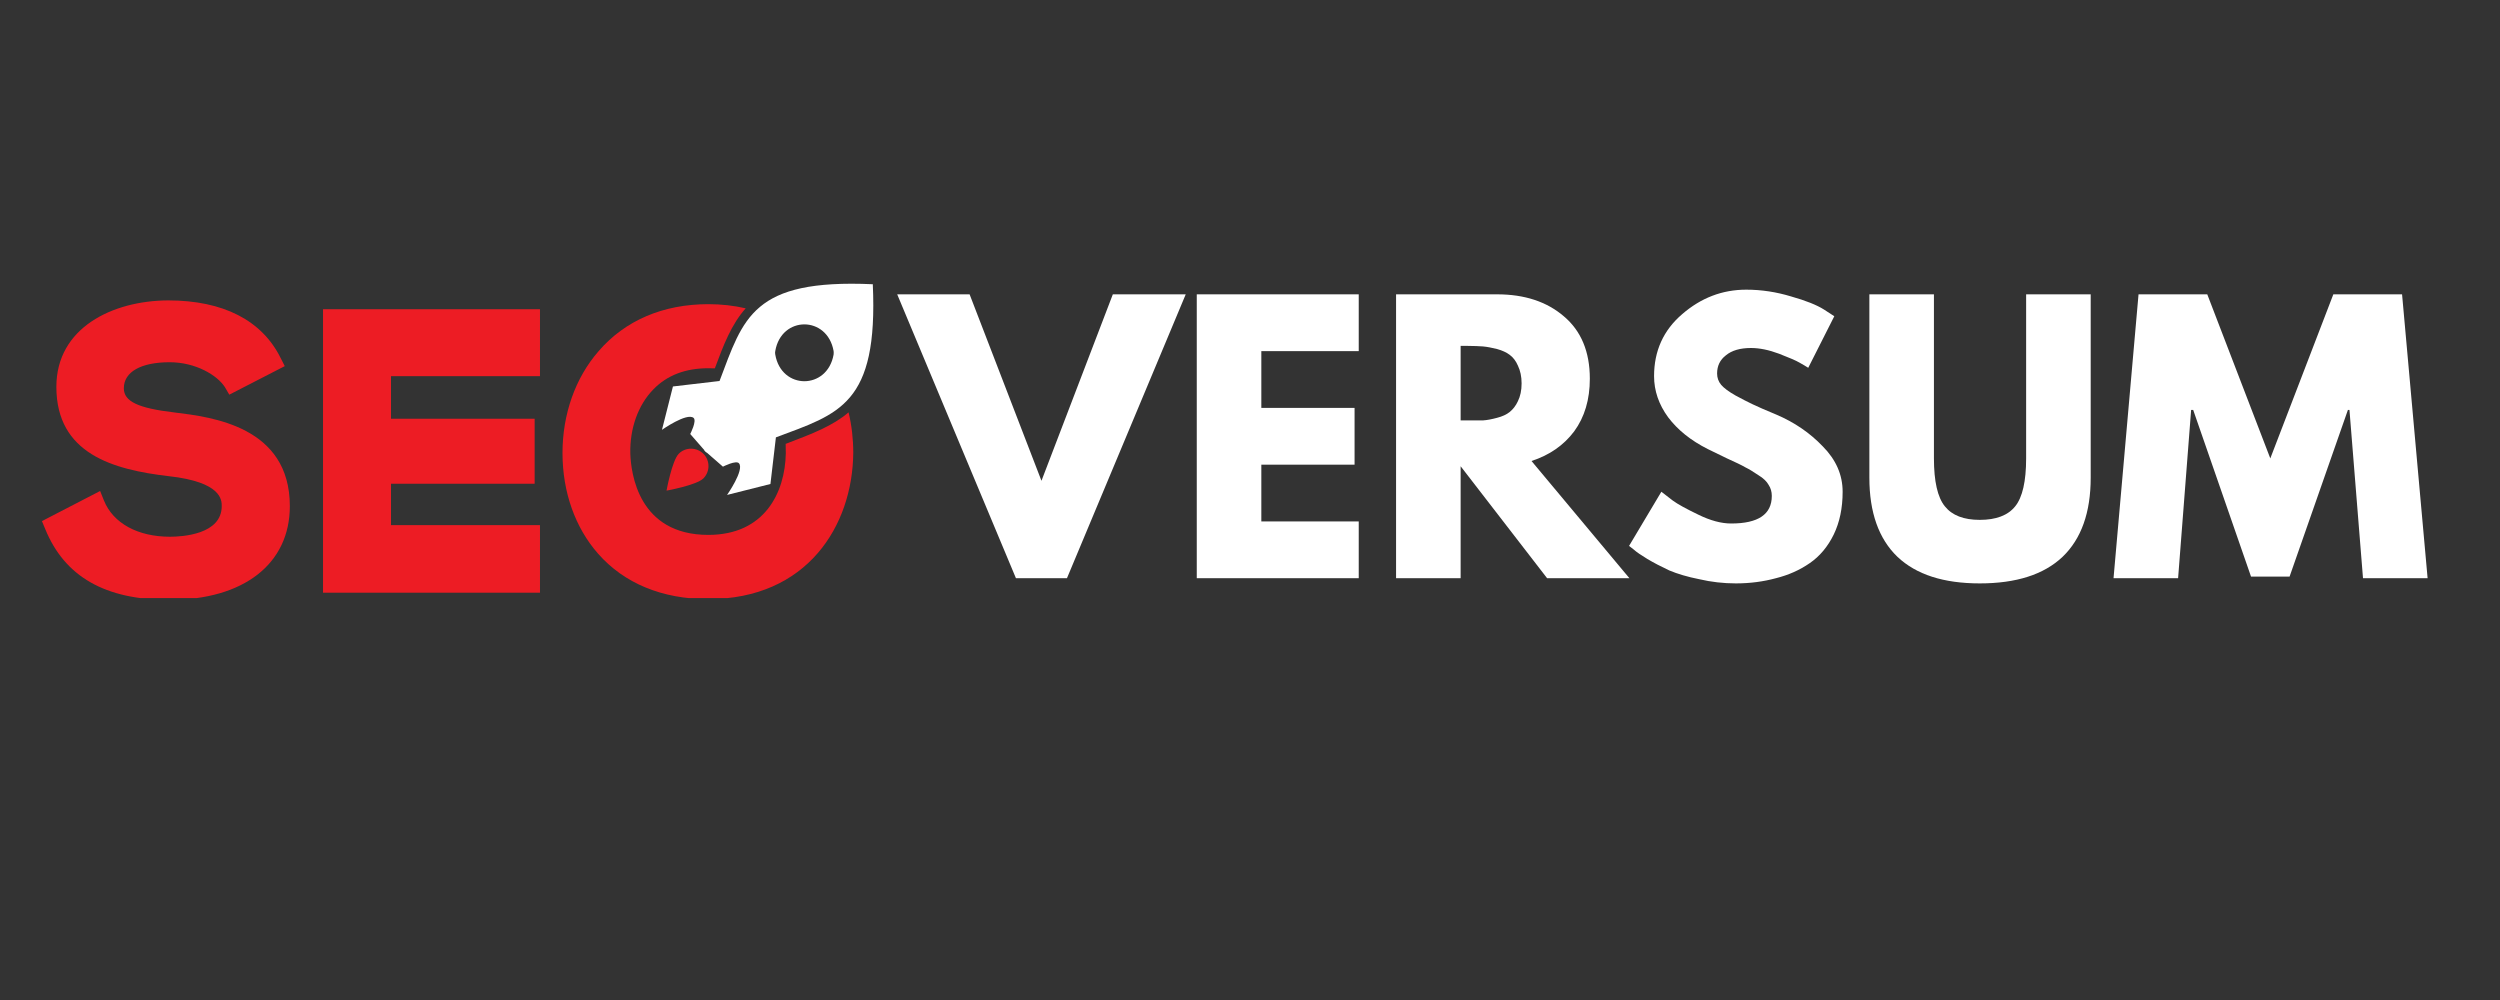 <svg xmlns="http://www.w3.org/2000/svg" xmlns:xlink="http://www.w3.org/1999/xlink" width="100" zoomAndPan="magnify" viewBox="0 0 75 30" height="40" preserveAspectRatio="xMidYMid meet" version="1.0"><rect x="0" y="0" width="75" height="30" fill="#333333" stroke="none"/><defs><g/><clipPath id="44cd649f3d"><path d="M 19 8.363 L 26.457 8.363 L 26.457 15 L 19 15 Z M 19 8.363 " clip-rule="nonzero"/></clipPath><clipPath id="7f6f2eccdb"><path d="M 1.211 9 L 9 9 L 9 17.941 L 1.211 17.941 Z M 1.211 9 " clip-rule="nonzero"/></clipPath><clipPath id="3109b6e2ac"><path d="M 9 9 L 17 9 L 17 17.941 L 9 17.941 Z M 9 9 " clip-rule="nonzero"/></clipPath><clipPath id="27b57864e8"><path d="M 16 9 L 26 9 L 26 17.941 L 16 17.941 Z M 16 9 " clip-rule="nonzero"/></clipPath></defs><g clip-path="url(#44cd649f3d)"><path fill="#ffffff" d="M 26.184 8.527 C 22.566 8.363 22.305 9.539 21.586 11.43 L 20.188 11.594 L 19.859 12.895 C 19.859 12.895 20.598 12.375 20.805 12.535 C 20.914 12.621 20.707 13.02 20.707 13.02 L 21.133 13.508 L 21.129 13.516 L 21.16 13.547 L 21.195 13.578 L 21.199 13.574 L 21.688 14 C 21.688 14 22.09 13.793 22.172 13.902 C 22.332 14.105 21.812 14.848 21.812 14.848 L 23.113 14.52 L 23.277 13.121 C 25.172 12.41 26.348 12.145 26.184 8.527 Z M 25.008 10.637 C 24.82 11.703 23.441 11.703 23.258 10.637 C 23.25 10.602 23.25 10.562 23.258 10.531 C 23.441 9.465 24.82 9.465 25.008 10.531 C 25.012 10.562 25.012 10.598 25.008 10.637 Z M 25.008 10.637 " fill-opacity="1" fill-rule="nonzero"/></g><path fill="#ed1c24" d="M 20.363 13.613 C 20.562 13.41 20.898 13.41 21.102 13.613 C 21.305 13.816 21.305 14.148 21.102 14.352 C 20.898 14.555 19.996 14.719 19.996 14.719 C 19.996 14.719 20.16 13.816 20.363 13.613 Z M 20.363 13.613 " fill-opacity="1" fill-rule="nonzero"/><g clip-path="url(#7f6f2eccdb)"><path fill="#ed1c24" d="M 8.695 15.184 C 8.695 16.918 7.309 17.996 5.078 17.996 C 3.156 17.996 1.938 17.301 1.355 15.867 L 1.258 15.633 L 3.004 14.73 L 3.117 15.012 C 3.391 15.699 4.137 16.102 5.098 16.102 C 5.465 16.102 6.652 16.035 6.652 15.184 C 6.652 15.004 6.652 14.461 5.062 14.285 C 3.391 14.09 1.691 13.613 1.691 11.605 C 1.691 9.832 3.375 9.02 5.043 9.012 C 6.699 9.012 7.863 9.613 8.422 10.746 L 8.543 10.984 L 6.879 11.84 L 6.746 11.613 C 6.516 11.254 5.867 10.867 5.09 10.867 C 4.23 10.867 3.715 11.156 3.715 11.648 C 3.715 12.043 4.141 12.246 5.242 12.375 C 6.363 12.512 8.695 12.797 8.695 15.184 Z M 8.695 15.184 " fill-opacity="1" fill-rule="nonzero"/></g><g clip-path="url(#3109b6e2ac)"><path fill="#ed1c24" d="M 9.691 9.277 L 16.199 9.277 L 16.199 11.285 L 11.73 11.285 L 11.73 12.562 L 16.039 12.562 L 16.039 14.512 L 11.73 14.512 L 11.73 15.754 L 16.199 15.754 L 16.199 17.781 L 9.691 17.781 Z M 9.691 9.277 " fill-opacity="1" fill-rule="nonzero"/></g><g clip-path="url(#27b57864e8)"><path fill="#ed1c24" d="M 25.457 12.371 C 25.551 12.758 25.598 13.168 25.598 13.586 C 25.578 15.77 24.219 17.973 21.242 17.973 C 19.871 17.973 18.727 17.504 17.941 16.609 C 17.254 15.828 16.875 14.758 16.875 13.59 C 16.875 12.426 17.258 11.336 17.961 10.531 C 18.754 9.613 19.891 9.125 21.25 9.125 C 21.641 9.125 22.02 9.168 22.371 9.25 C 21.945 9.727 21.707 10.344 21.445 11.051 C 21.379 11.047 21.312 11.047 21.25 11.047 C 20.562 11.047 20.012 11.258 19.602 11.68 C 19.141 12.152 18.891 12.855 18.91 13.613 C 18.93 14.18 19.141 16.047 21.25 16.047 C 22.934 16.047 23.551 14.785 23.574 13.602 C 23.574 13.508 23.574 13.41 23.57 13.316 L 23.652 13.285 C 24.355 13.016 24.977 12.781 25.457 12.371 Z M 25.457 12.371 " fill-opacity="1" fill-rule="nonzero"/></g><g fill="#ffffff" fill-opacity="1"><g transform="translate(27.197, 17.346)"><g><path d="M 3.281 0 L -0.281 -8.516 L 1.891 -8.516 L 4.047 -2.922 L 6.188 -8.516 L 8.375 -8.516 L 4.812 0 Z M 3.281 0 "/></g></g></g><g fill="#ffffff" fill-opacity="1"><g transform="translate(35.278, 17.346)"><g><path d="M 5.484 -8.516 L 5.484 -6.812 L 2.562 -6.812 L 2.562 -5.109 L 5.359 -5.109 L 5.359 -3.406 L 2.562 -3.406 L 2.562 -1.703 L 5.484 -1.703 L 5.484 0 L 0.625 0 L 0.625 -8.516 Z M 5.484 -8.516 "/></g></g></g><g fill="#ffffff" fill-opacity="1"><g transform="translate(41.257, 17.346)"><g><path d="M 0.625 -8.516 L 3.656 -8.516 C 4.477 -8.516 5.145 -8.297 5.656 -7.859 C 6.176 -7.422 6.438 -6.797 6.438 -5.984 C 6.438 -5.359 6.281 -4.832 5.969 -4.406 C 5.656 -3.988 5.227 -3.691 4.688 -3.516 L 7.625 0 L 5.156 0 L 2.562 -3.359 L 2.562 0 L 0.625 0 Z M 2.562 -4.734 L 2.781 -4.734 C 2.957 -4.734 3.109 -4.734 3.234 -4.734 C 3.359 -4.742 3.5 -4.77 3.656 -4.812 C 3.812 -4.852 3.938 -4.91 4.031 -4.984 C 4.133 -5.066 4.219 -5.176 4.281 -5.312 C 4.352 -5.457 4.391 -5.633 4.391 -5.844 C 4.391 -6.051 4.352 -6.227 4.281 -6.375 C 4.219 -6.52 4.133 -6.629 4.031 -6.703 C 3.938 -6.773 3.812 -6.832 3.656 -6.875 C 3.5 -6.914 3.359 -6.941 3.234 -6.953 C 3.109 -6.961 2.957 -6.969 2.781 -6.969 L 2.562 -6.969 Z M 2.562 -4.734 "/></g></g></g><g fill="#ffffff" fill-opacity="1"><g transform="translate(48.638, 17.346)"><g><path d="M 3.75 -8.656 C 4.207 -8.656 4.656 -8.586 5.094 -8.453 C 5.539 -8.328 5.867 -8.195 6.078 -8.062 L 6.391 -7.859 L 5.609 -6.312 C 5.547 -6.352 5.457 -6.406 5.344 -6.469 C 5.238 -6.531 5.035 -6.617 4.734 -6.734 C 4.43 -6.848 4.148 -6.906 3.891 -6.906 C 3.566 -6.906 3.316 -6.832 3.141 -6.688 C 2.961 -6.551 2.875 -6.367 2.875 -6.141 C 2.875 -6.016 2.914 -5.898 3 -5.797 C 3.082 -5.703 3.223 -5.598 3.422 -5.484 C 3.617 -5.379 3.789 -5.289 3.938 -5.219 C 4.094 -5.145 4.332 -5.039 4.656 -4.906 C 5.195 -4.676 5.66 -4.359 6.047 -3.953 C 6.441 -3.555 6.641 -3.102 6.641 -2.594 C 6.641 -2.102 6.551 -1.676 6.375 -1.312 C 6.195 -0.945 5.957 -0.66 5.656 -0.453 C 5.352 -0.242 5.016 -0.094 4.641 0 C 4.266 0.102 3.863 0.156 3.438 0.156 C 3.062 0.156 2.695 0.113 2.344 0.031 C 1.988 -0.039 1.688 -0.129 1.438 -0.234 C 1.195 -0.348 0.977 -0.461 0.781 -0.578 C 0.594 -0.691 0.457 -0.785 0.375 -0.859 L 0.234 -0.969 L 1.203 -2.594 C 1.285 -2.531 1.398 -2.441 1.547 -2.328 C 1.691 -2.223 1.945 -2.082 2.312 -1.906 C 2.676 -1.727 3.004 -1.641 3.297 -1.641 C 4.109 -1.641 4.516 -1.914 4.516 -2.469 C 4.516 -2.594 4.484 -2.703 4.422 -2.797 C 4.367 -2.898 4.266 -3 4.109 -3.094 C 3.961 -3.195 3.832 -3.273 3.719 -3.328 C 3.613 -3.391 3.43 -3.477 3.172 -3.594 C 2.91 -3.719 2.719 -3.812 2.594 -3.875 C 2.082 -4.133 1.688 -4.453 1.406 -4.828 C 1.125 -5.211 0.984 -5.625 0.984 -6.062 C 0.984 -6.82 1.266 -7.441 1.828 -7.922 C 2.391 -8.41 3.031 -8.656 3.75 -8.656 Z M 3.75 -8.656 "/></g></g></g><g fill="#ffffff" fill-opacity="1"><g transform="translate(55.565, 17.346)"><g><path d="M 7.156 -8.516 L 7.156 -3.016 C 7.156 -1.973 6.875 -1.18 6.312 -0.641 C 5.75 -0.109 4.922 0.156 3.828 0.156 C 2.742 0.156 1.922 -0.109 1.359 -0.641 C 0.797 -1.18 0.516 -1.973 0.516 -3.016 L 0.516 -8.516 L 2.453 -8.516 L 2.453 -3.594 C 2.453 -2.906 2.562 -2.426 2.781 -2.156 C 3 -1.883 3.348 -1.75 3.828 -1.75 C 4.316 -1.75 4.672 -1.883 4.891 -2.156 C 5.109 -2.426 5.219 -2.906 5.219 -3.594 L 5.219 -8.516 Z M 7.156 -8.516 "/></g></g></g><g fill="#ffffff" fill-opacity="1"><g transform="translate(63.234, 17.346)"><g><path d="M 7.656 0 L 7.25 -5.047 L 7.203 -5.047 L 5.453 -0.047 L 4.297 -0.047 L 2.562 -5.047 L 2.5 -5.047 L 2.109 0 L 0.172 0 L 0.922 -8.516 L 2.984 -8.516 L 4.875 -3.594 L 6.766 -8.516 L 8.828 -8.516 L 9.594 0 Z M 7.656 0 "/></g></g></g></svg>